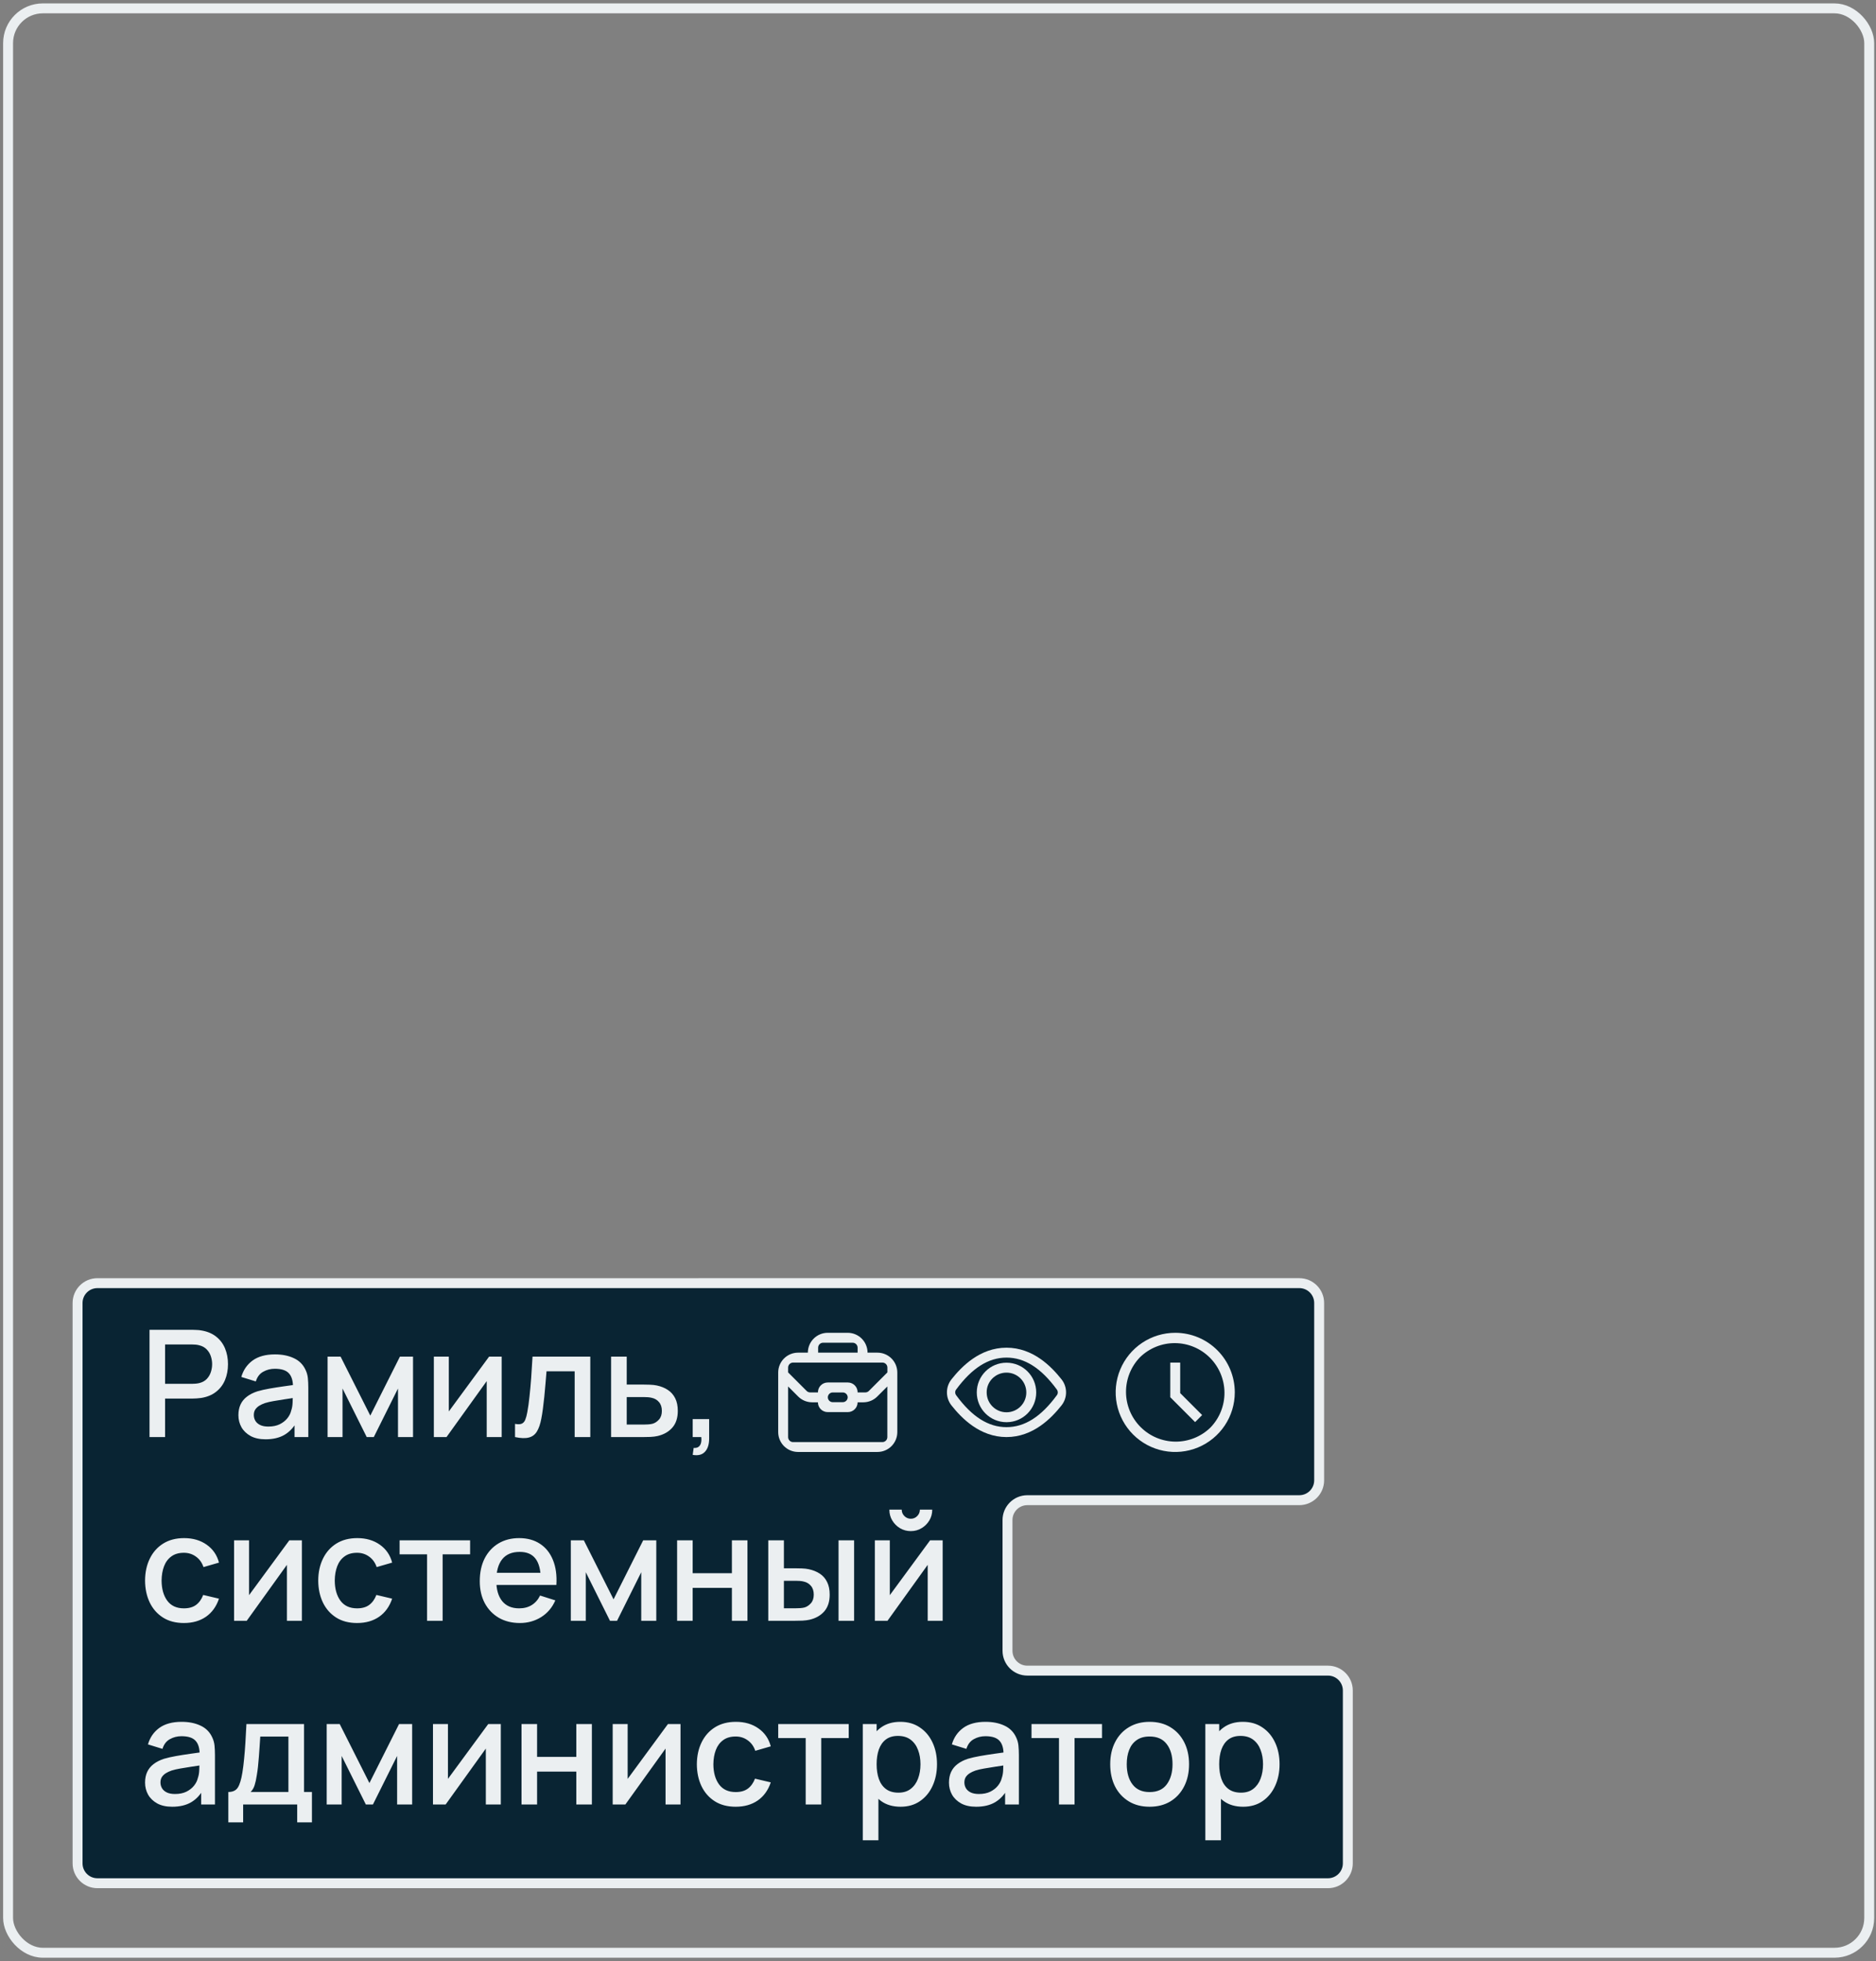 <?xml version="1.0" encoding="UTF-8"?> <svg xmlns="http://www.w3.org/2000/svg" width="378" height="395" viewBox="0 0 378 395" fill="none"><rect x="0" y="0" width="378" height="395" fill="#808080" stroke="none"/> <rect x="1.63" y="1.685" width="375.005" height="391.586" rx="7" stroke="#EBEFF1" stroke-width="2"></rect> <path d="M15.63 375.271V262.419C15.63 260.21 17.421 258.419 19.63 258.419L261.801 258.417C264.01 258.417 265.801 260.208 265.801 262.417V298.127C265.801 300.336 264.01 302.127 261.801 302.127L207.002 302.129C204.793 302.129 203.003 303.92 203.003 306.129V332.456C203.003 334.665 204.793 336.456 207.003 336.456H267.576C269.785 336.456 271.576 338.247 271.576 340.456V375.271C271.576 377.48 269.785 379.271 267.576 379.271H19.63C17.421 379.271 15.63 377.48 15.63 375.271Z" fill="#092433" stroke="#EBEFF1" stroke-width="2"></path> <g clip-path="url(#clip0_79_496)"> <path d="M176.801 272.417H174.803C174.803 271.892 174.699 271.372 174.498 270.887C174.297 270.401 174.002 269.96 173.631 269.589C173.259 269.217 172.818 268.923 172.333 268.722C171.848 268.52 171.327 268.417 170.802 268.417H166.78C166.255 268.417 165.734 268.52 165.248 268.721C164.763 268.922 164.321 269.216 163.95 269.588C163.578 269.959 163.283 270.4 163.082 270.886C162.88 271.371 162.777 271.892 162.777 272.417H160.802C159.741 272.417 158.724 272.839 157.973 273.589C157.223 274.339 156.802 275.357 156.802 276.418V288.416C156.802 289.477 157.223 290.495 157.973 291.245C158.724 291.996 159.741 292.417 160.802 292.417H176.801C177.862 292.417 178.88 291.996 179.63 291.245C180.38 290.495 180.802 289.477 180.802 288.416V276.418C180.802 275.357 180.38 274.339 179.63 273.589C178.88 272.839 177.862 272.417 176.801 272.417V272.417ZM164.803 282.417C164.803 282.677 164.854 282.934 164.953 283.173C165.053 283.413 165.199 283.63 165.382 283.813C165.566 283.997 165.784 284.142 166.024 284.24C166.264 284.339 166.521 284.39 166.78 284.389H170.829C171.088 284.389 171.345 284.338 171.585 284.24C171.824 284.141 172.042 283.996 172.225 283.812C172.409 283.629 172.554 283.412 172.653 283.172C172.753 282.933 172.804 282.676 172.804 282.417H173.971C175.017 282.411 176.018 281.994 176.759 281.256L178.791 279.227V289.429C178.79 289.695 178.684 289.949 178.497 290.136C178.309 290.324 178.055 290.43 177.79 290.43H159.801C159.536 290.43 159.282 290.324 159.095 290.136C158.907 289.949 158.801 289.695 158.8 289.429V279.227L160.829 281.253C161.575 281.997 162.585 282.416 163.639 282.417H164.803ZM169.804 282.39H167.787C167.528 282.39 167.28 282.288 167.096 282.107C166.911 281.925 166.805 281.678 166.802 281.419V281.419C166.801 281.29 166.826 281.161 166.876 281.042C166.925 280.922 166.998 280.813 167.089 280.721C167.181 280.63 167.29 280.557 167.41 280.508C167.529 280.458 167.658 280.433 167.787 280.434H169.804C169.935 280.432 170.064 280.456 170.186 280.504C170.307 280.553 170.417 280.625 170.51 280.717C170.603 280.809 170.677 280.918 170.727 281.039C170.777 281.159 170.802 281.289 170.802 281.419V281.419C170.798 281.68 170.691 281.929 170.504 282.111C170.317 282.293 170.065 282.393 169.804 282.39ZM165.849 270.416H171.8C172.066 270.416 172.32 270.521 172.509 270.709C172.697 270.896 172.803 271.151 172.804 271.417V272.417H164.848V271.417C164.848 271.151 164.954 270.897 165.141 270.709C165.329 270.521 165.584 270.416 165.849 270.416V270.416ZM178.803 275.417V276.397L175.078 280.122C174.985 280.217 174.875 280.293 174.753 280.344C174.631 280.396 174.5 280.424 174.367 280.425H172.804V280.394C172.804 280.135 172.753 279.879 172.653 279.639C172.554 279.4 172.409 279.182 172.225 278.999C172.042 278.816 171.824 278.671 171.585 278.572C171.345 278.473 171.088 278.422 170.829 278.423H166.78C166.257 278.423 165.756 278.631 165.386 279C165.017 279.37 164.809 279.871 164.809 280.394V280.425H163.236C162.969 280.422 162.713 280.313 162.526 280.122L158.8 276.4V275.417C158.8 275.152 158.906 274.897 159.094 274.709C159.281 274.522 159.536 274.416 159.801 274.416H177.802C178.068 274.416 178.322 274.522 178.51 274.709C178.698 274.897 178.803 275.152 178.803 275.417V275.417Z" fill="#EBEFF1"></path> </g> <g clip-path="url(#clip1_79_496)"> <path d="M202.802 276.439C205.01 276.439 206.794 278.224 206.794 280.432C206.794 282.641 205.01 284.425 202.802 284.425C200.594 284.425 198.809 282.641 198.809 280.432C198.779 278.224 200.594 276.439 202.802 276.439ZM202.802 274.442C199.475 274.442 196.813 277.135 196.813 280.432C196.813 283.76 199.505 286.422 202.802 286.422C206.129 286.422 208.79 283.73 208.79 280.432C208.79 277.104 206.099 274.442 202.802 274.442ZM202.802 273.414C206.461 273.414 209.758 275.501 212.934 279.827C213.206 280.19 213.206 280.674 212.934 281.007C209.758 285.333 206.461 287.42 202.802 287.42C199.142 287.42 195.845 285.333 192.669 281.007C192.397 280.644 192.397 280.16 192.669 279.827C195.845 275.531 199.142 273.414 202.802 273.414ZM202.802 271.417C197.418 271.417 193.728 275.259 191.732 277.77C190.492 279.313 190.492 281.521 191.732 283.064C193.728 285.575 197.418 289.417 202.802 289.417C208.185 289.417 211.875 285.575 213.872 283.064C215.112 281.521 215.112 279.313 213.872 277.77C211.875 275.259 208.185 271.417 202.802 271.417Z" fill="#EBEFF1"></path> </g> <g clip-path="url(#clip2_79_496)"> <path d="M236.803 268.417C234.43 268.416 232.109 269.12 230.135 270.438C228.161 271.757 226.622 273.631 225.713 275.824C224.804 278.017 224.566 280.43 225.029 282.758C225.492 285.086 226.635 287.225 228.313 288.904C229.991 290.583 232.13 291.726 234.458 292.189C236.786 292.653 239.199 292.415 241.392 291.507C243.586 290.598 245.46 289.06 246.779 287.087C248.098 285.113 248.802 282.792 248.802 280.419C248.802 277.236 247.538 274.184 245.288 271.933C243.038 269.683 239.986 268.418 236.803 268.417V268.417ZM243.891 287.506C242.001 289.34 239.466 290.357 236.833 290.337C234.2 290.317 231.68 289.262 229.819 287.4C227.957 285.538 226.902 283.019 226.882 280.386C226.862 277.753 227.879 275.217 229.713 273.328C231.602 271.494 234.137 270.477 236.771 270.497C239.404 270.517 241.923 271.572 243.785 273.434C245.647 275.296 246.702 277.815 246.722 280.448C246.742 283.081 245.725 285.617 243.891 287.506V287.506Z" fill="#EBEFF1"></path> <path d="M237.802 274.416H235.803L235.8 281.395L240.804 286.402L242.219 284.987L237.802 280.569V274.416Z" fill="#EBEFF1"></path> </g> <path d="M30.128 289.417V267.817H38.858C39.068 267.817 39.328 267.827 39.638 267.847C39.948 267.857 40.243 267.887 40.523 267.937C41.723 268.127 42.723 268.537 43.523 269.167C44.333 269.797 44.938 270.592 45.338 271.552C45.738 272.512 45.938 273.572 45.938 274.732C45.938 275.902 45.738 276.967 45.338 277.927C44.938 278.887 44.333 279.682 43.523 280.312C42.723 280.942 41.723 281.352 40.523 281.542C40.243 281.582 39.943 281.612 39.623 281.632C39.313 281.652 39.058 281.662 38.858 281.662H33.263V289.417H30.128ZM33.263 278.692H38.738C38.938 278.692 39.158 278.682 39.398 278.662C39.648 278.642 39.883 278.607 40.103 278.557C40.743 278.407 41.258 278.132 41.648 277.732C42.038 277.322 42.318 276.852 42.488 276.322C42.658 275.792 42.743 275.262 42.743 274.732C42.743 274.202 42.658 273.677 42.488 273.157C42.318 272.627 42.038 272.162 41.648 271.762C41.258 271.352 40.743 271.072 40.103 270.922C39.883 270.862 39.648 270.822 39.398 270.802C39.158 270.782 38.938 270.772 38.738 270.772H33.263V278.692ZM53.512 289.867C52.312 289.867 51.307 289.647 50.497 289.207C49.687 288.757 49.072 288.167 48.652 287.437C48.242 286.697 48.037 285.887 48.037 285.007C48.037 284.187 48.182 283.467 48.472 282.847C48.762 282.227 49.192 281.702 49.762 281.272C50.332 280.832 51.032 280.477 51.862 280.207C52.582 279.997 53.397 279.812 54.307 279.652C55.217 279.492 56.172 279.342 57.172 279.202C58.182 279.062 59.182 278.922 60.172 278.782L59.032 279.412C59.052 278.142 58.782 277.202 58.222 276.592C57.672 275.972 56.722 275.662 55.372 275.662C54.522 275.662 53.742 275.862 53.032 276.262C52.322 276.652 51.827 277.302 51.547 278.212L48.622 277.312C49.022 275.922 49.782 274.817 50.902 273.997C52.032 273.177 53.532 272.767 55.402 272.767C56.852 272.767 58.112 273.017 59.182 273.517C60.262 274.007 61.052 274.787 61.552 275.857C61.812 276.387 61.972 276.947 62.032 277.537C62.092 278.127 62.122 278.762 62.122 279.442V289.417H59.347V285.712L59.887 286.192C59.217 287.432 58.362 288.357 57.322 288.967C56.292 289.567 55.022 289.867 53.512 289.867ZM54.067 287.302C54.957 287.302 55.722 287.147 56.362 286.837C57.002 286.517 57.517 286.112 57.907 285.622C58.297 285.132 58.552 284.622 58.672 284.092C58.842 283.612 58.937 283.072 58.957 282.472C58.987 281.872 59.002 281.392 59.002 281.032L60.022 281.407C59.032 281.557 58.132 281.692 57.322 281.812C56.512 281.932 55.777 282.052 55.117 282.172C54.467 282.282 53.887 282.417 53.377 282.577C52.947 282.727 52.562 282.907 52.222 283.117C51.892 283.327 51.627 283.582 51.427 283.882C51.237 284.182 51.142 284.547 51.142 284.977C51.142 285.397 51.247 285.787 51.457 286.147C51.667 286.497 51.987 286.777 52.417 286.987C52.847 287.197 53.397 287.302 54.067 287.302ZM66.002 289.417V273.217H68.627L74.612 285.097L80.582 273.217H83.222V289.417H80.192V279.637L75.317 289.417H73.892L69.017 279.637V289.417H66.002ZM101.083 273.217V289.417H98.068V278.152L89.968 289.417H87.418V273.217H90.433V284.257L98.548 273.217H101.083ZM103.775 289.417V286.762C104.375 286.872 104.83 286.857 105.14 286.717C105.46 286.567 105.695 286.297 105.845 285.907C106.005 285.517 106.14 285.012 106.25 284.392C106.42 283.482 106.565 282.447 106.685 281.287C106.815 280.117 106.93 278.852 107.03 277.492C107.13 276.132 107.22 274.707 107.3 273.217H118.94V289.417H115.79V276.172H110.12C110.06 276.962 109.99 277.802 109.91 278.692C109.84 279.572 109.76 280.447 109.67 281.317C109.58 282.187 109.485 283.002 109.385 283.762C109.285 284.522 109.18 285.172 109.07 285.712C108.87 286.792 108.575 287.652 108.185 288.292C107.805 288.922 107.265 289.327 106.565 289.507C105.865 289.697 104.935 289.667 103.775 289.417ZM123.131 289.417V273.217H126.281V278.842H129.476C129.936 278.842 130.426 278.852 130.946 278.872C131.476 278.892 131.931 278.942 132.311 279.022C133.181 279.202 133.931 279.502 134.561 279.922C135.201 280.342 135.696 280.902 136.046 281.602C136.396 282.292 136.571 283.142 136.571 284.152C136.571 285.562 136.201 286.687 135.461 287.527C134.731 288.357 133.741 288.917 132.491 289.207C132.091 289.297 131.616 289.357 131.066 289.387C130.526 289.407 130.031 289.417 129.581 289.417H123.131ZM126.281 286.897H129.761C130.011 286.897 130.296 286.887 130.616 286.867C130.936 286.847 131.231 286.802 131.501 286.732C131.981 286.592 132.411 286.307 132.791 285.877C133.171 285.447 133.361 284.872 133.361 284.152C133.361 283.412 133.171 282.822 132.791 282.382C132.421 281.942 131.951 281.657 131.381 281.527C131.111 281.457 130.836 281.412 130.556 281.392C130.276 281.372 130.011 281.362 129.761 281.362H126.281V286.897ZM139.574 293.002L139.769 291.607C140.199 291.637 140.534 291.557 140.774 291.367C141.014 291.177 141.174 290.912 141.254 290.572C141.334 290.232 141.349 289.847 141.299 289.417H139.574V285.802H142.889V289.717C142.889 290.897 142.604 291.787 142.034 292.387C141.474 292.987 140.654 293.192 139.574 293.002ZM37.058 326.867C35.398 326.867 33.988 326.497 32.828 325.757C31.668 325.017 30.778 324.002 30.158 322.712C29.548 321.422 29.238 319.957 29.228 318.317C29.238 316.647 29.558 315.172 30.188 313.892C30.818 312.602 31.718 311.592 32.888 310.862C34.058 310.132 35.463 309.767 37.103 309.767C38.873 309.767 40.383 310.207 41.633 311.087C42.893 311.967 43.723 313.172 44.123 314.702L41.003 315.602C40.693 314.692 40.183 313.987 39.473 313.487C38.773 312.977 37.968 312.722 37.058 312.722C36.028 312.722 35.183 312.967 34.523 313.457C33.863 313.937 33.373 314.597 33.053 315.437C32.733 316.277 32.568 317.237 32.558 318.317C32.568 319.987 32.948 321.337 33.698 322.367C34.458 323.397 35.578 323.912 37.058 323.912C38.068 323.912 38.883 323.682 39.503 323.222C40.133 322.752 40.613 322.082 40.943 321.212L44.123 321.962C43.593 323.542 42.718 324.757 41.498 325.607C40.278 326.447 38.798 326.867 37.058 326.867ZM60.829 310.217V326.417H57.814V315.152L49.714 326.417H47.164V310.217H50.179V321.257L58.294 310.217H60.829ZM71.951 326.867C70.291 326.867 68.881 326.497 67.721 325.757C66.561 325.017 65.671 324.002 65.051 322.712C64.441 321.422 64.131 319.957 64.121 318.317C64.131 316.647 64.451 315.172 65.081 313.892C65.711 312.602 66.611 311.592 67.781 310.862C68.951 310.132 70.356 309.767 71.996 309.767C73.766 309.767 75.276 310.207 76.526 311.087C77.786 311.967 78.616 313.172 79.016 314.702L75.896 315.602C75.586 314.692 75.076 313.987 74.366 313.487C73.666 312.977 72.861 312.722 71.951 312.722C70.921 312.722 70.076 312.967 69.416 313.457C68.756 313.937 68.266 314.597 67.946 315.437C67.626 316.277 67.461 317.237 67.451 318.317C67.461 319.987 67.841 321.337 68.591 322.367C69.351 323.397 70.471 323.912 71.951 323.912C72.961 323.912 73.776 323.682 74.396 323.222C75.026 322.752 75.506 322.082 75.836 321.212L79.016 321.962C78.486 323.542 77.611 324.757 76.391 325.607C75.171 326.447 73.691 326.867 71.951 326.867ZM86.052 326.417V313.037H80.517V310.217H94.722V313.037H89.187V326.417H86.052ZM104.755 326.867C103.145 326.867 101.73 326.517 100.51 325.817C99.3 325.107 98.355 324.122 97.675 322.862C97.005 321.592 96.67 320.122 96.67 318.452C96.67 316.682 97 315.147 97.66 313.847C98.33 312.547 99.26 311.542 100.45 310.832C101.64 310.122 103.025 309.767 104.605 309.767C106.255 309.767 107.66 310.152 108.82 310.922C109.98 311.682 110.845 312.767 111.415 314.177C111.995 315.587 112.225 317.262 112.105 319.202H108.97V318.062C108.95 316.182 108.59 314.792 107.89 313.892C107.2 312.992 106.145 312.542 104.725 312.542C103.155 312.542 101.975 313.037 101.185 314.027C100.395 315.017 100 316.447 100 318.317C100 320.097 100.395 321.477 101.185 322.457C101.975 323.427 103.115 323.912 104.605 323.912C105.585 323.912 106.43 323.692 107.14 323.252C107.86 322.802 108.42 322.162 108.82 321.332L111.895 322.307C111.265 323.757 110.31 324.882 109.03 325.682C107.75 326.472 106.325 326.867 104.755 326.867ZM98.98 319.202V316.757H110.545V319.202H98.98ZM115.016 326.417V310.217H117.641L123.626 322.097L129.596 310.217H132.236V326.417H129.206V316.637L124.331 326.417H122.906L118.031 316.637V326.417H115.016ZM136.432 326.417V310.217H139.567V316.832H147.472V310.217H150.607V326.417H147.472V319.787H139.567V326.417H136.432ZM154.801 326.417V310.217H157.951V315.842H160.081C160.541 315.842 161.036 315.852 161.566 315.872C162.096 315.892 162.546 315.942 162.916 316.022C163.786 316.202 164.541 316.502 165.181 316.922C165.821 317.342 166.311 317.902 166.651 318.602C167.001 319.292 167.176 320.142 167.176 321.152C167.176 322.562 166.811 323.687 166.081 324.527C165.351 325.357 164.361 325.917 163.111 326.207C162.711 326.297 162.236 326.357 161.686 326.387C161.146 326.407 160.646 326.417 160.186 326.417H154.801ZM157.951 323.897H160.366C160.626 323.897 160.916 323.887 161.236 323.867C161.556 323.847 161.851 323.802 162.121 323.732C162.591 323.592 163.016 323.307 163.396 322.877C163.776 322.447 163.966 321.872 163.966 321.152C163.966 320.412 163.776 319.822 163.396 319.382C163.026 318.942 162.556 318.657 161.986 318.527C161.726 318.457 161.451 318.412 161.161 318.392C160.881 318.372 160.616 318.362 160.366 318.362H157.951V323.897ZM168.961 326.417V310.217H172.096V326.417H168.961ZM183.52 308.357C182.73 308.357 182.005 308.162 181.345 307.772C180.695 307.382 180.175 306.862 179.785 306.212C179.395 305.562 179.2 304.837 179.2 304.037H181.69C181.69 304.537 181.87 304.967 182.23 305.327C182.59 305.687 183.02 305.867 183.52 305.867C184.03 305.867 184.46 305.687 184.81 305.327C185.17 304.967 185.35 304.537 185.35 304.037H187.84C187.84 304.837 187.645 305.562 187.255 306.212C186.865 306.862 186.34 307.382 185.68 307.772C185.03 308.162 184.31 308.357 183.52 308.357ZM189.94 310.217V326.417H186.925V315.152L178.825 326.417H176.275V310.217H179.29V321.257L187.405 310.217H189.94ZM34.703 363.867C33.503 363.867 32.498 363.647 31.688 363.207C30.878 362.757 30.263 362.167 29.843 361.437C29.433 360.697 29.228 359.887 29.228 359.007C29.228 358.187 29.373 357.467 29.663 356.847C29.953 356.227 30.383 355.702 30.953 355.272C31.523 354.832 32.223 354.477 33.053 354.207C33.773 353.997 34.588 353.812 35.498 353.652C36.408 353.492 37.363 353.342 38.363 353.202C39.373 353.062 40.373 352.922 41.363 352.782L40.223 353.412C40.243 352.142 39.973 351.202 39.413 350.592C38.863 349.972 37.913 349.662 36.563 349.662C35.713 349.662 34.933 349.862 34.223 350.262C33.513 350.652 33.018 351.302 32.738 352.212L29.813 351.312C30.213 349.922 30.973 348.817 32.093 347.997C33.223 347.177 34.723 346.767 36.593 346.767C38.043 346.767 39.303 347.017 40.373 347.517C41.453 348.007 42.243 348.787 42.743 349.857C43.003 350.387 43.163 350.947 43.223 351.537C43.283 352.127 43.313 352.762 43.313 353.442V363.417H40.538V359.712L41.078 360.192C40.408 361.432 39.553 362.357 38.513 362.967C37.483 363.567 36.213 363.867 34.703 363.867ZM35.258 361.302C36.148 361.302 36.913 361.147 37.553 360.837C38.193 360.517 38.708 360.112 39.098 359.622C39.488 359.132 39.743 358.622 39.863 358.092C40.033 357.612 40.128 357.072 40.148 356.472C40.178 355.872 40.193 355.392 40.193 355.032L41.213 355.407C40.223 355.557 39.323 355.692 38.513 355.812C37.703 355.932 36.968 356.052 36.308 356.172C35.658 356.282 35.078 356.417 34.568 356.577C34.138 356.727 33.753 356.907 33.413 357.117C33.083 357.327 32.818 357.582 32.618 357.882C32.428 358.182 32.333 358.547 32.333 358.977C32.333 359.397 32.438 359.787 32.648 360.147C32.858 360.497 33.178 360.777 33.608 360.987C34.038 361.197 34.588 361.302 35.258 361.302ZM46.008 367.017V360.897C46.898 360.897 47.533 360.602 47.913 360.012C48.303 359.412 48.613 358.397 48.843 356.967C48.983 356.097 49.098 355.172 49.188 354.192C49.288 353.212 49.373 352.152 49.443 351.012C49.513 349.862 49.583 348.597 49.653 347.217H61.263V360.897H62.853V367.017H59.883V363.417H48.993V367.017H46.008ZM50.493 360.897H58.113V349.737H52.443C52.403 350.397 52.358 351.077 52.308 351.777C52.268 352.477 52.218 353.172 52.158 353.862C52.108 354.552 52.048 355.212 51.978 355.842C51.908 356.472 51.828 357.042 51.738 357.552C51.618 358.342 51.473 359.002 51.303 359.532C51.143 360.062 50.873 360.517 50.493 360.897ZM65.826 363.417V347.217H68.451L74.436 359.097L80.406 347.217H83.046V363.417H80.016V353.637L75.141 363.417H73.716L68.841 353.637V363.417H65.826ZM100.907 347.217V363.417H97.892V352.152L89.792 363.417H87.242V347.217H90.257V358.257L98.372 347.217H100.907ZM105.084 363.417V347.217H108.219V353.832H116.124V347.217H119.259V363.417H116.124V356.787H108.219V363.417H105.084ZM137.118 347.217V363.417H134.103V352.152L126.003 363.417H123.453V347.217H126.468V358.257L134.583 347.217H137.118ZM148.24 363.867C146.58 363.867 145.17 363.497 144.01 362.757C142.85 362.017 141.96 361.002 141.34 359.712C140.73 358.422 140.42 356.957 140.41 355.317C140.42 353.647 140.74 352.172 141.37 350.892C142 349.602 142.9 348.592 144.07 347.862C145.24 347.132 146.645 346.767 148.285 346.767C150.055 346.767 151.565 347.207 152.815 348.087C154.075 348.967 154.905 350.172 155.305 351.702L152.185 352.602C151.875 351.692 151.365 350.987 150.655 350.487C149.955 349.977 149.15 349.722 148.24 349.722C147.21 349.722 146.365 349.967 145.705 350.457C145.045 350.937 144.555 351.597 144.235 352.437C143.915 353.277 143.75 354.237 143.74 355.317C143.75 356.987 144.13 358.337 144.88 359.367C145.64 360.397 146.76 360.912 148.24 360.912C149.25 360.912 150.065 360.682 150.685 360.222C151.315 359.752 151.795 359.082 152.125 358.212L155.305 358.962C154.775 360.542 153.9 361.757 152.68 362.607C151.46 363.447 149.98 363.867 148.24 363.867ZM162.341 363.417V350.037H156.806V347.217H171.011V350.037H165.476V363.417H162.341ZM181.464 363.867C179.914 363.867 178.614 363.492 177.564 362.742C176.514 361.982 175.719 360.957 175.179 359.667C174.639 358.377 174.369 356.922 174.369 355.302C174.369 353.682 174.634 352.227 175.164 350.937C175.704 349.647 176.494 348.632 177.534 347.892C178.584 347.142 179.874 346.767 181.404 346.767C182.924 346.767 184.234 347.142 185.334 347.892C186.444 348.632 187.299 349.647 187.899 350.937C188.499 352.217 188.799 353.672 188.799 355.302C188.799 356.922 188.499 358.382 187.899 359.682C187.309 360.972 186.464 361.992 185.364 362.742C184.274 363.492 182.974 363.867 181.464 363.867ZM173.844 370.617V347.217H176.634V358.872H176.994V370.617H173.844ZM181.029 361.032C182.029 361.032 182.854 360.777 183.504 360.267C184.164 359.757 184.654 359.072 184.974 358.212C185.304 357.342 185.469 356.372 185.469 355.302C185.469 354.242 185.304 353.282 184.974 352.422C184.654 351.562 184.159 350.877 183.489 350.367C182.819 349.857 181.964 349.602 180.924 349.602C179.944 349.602 179.134 349.842 178.494 350.322C177.864 350.802 177.394 351.472 177.084 352.332C176.784 353.192 176.634 354.182 176.634 355.302C176.634 356.422 176.784 357.412 177.084 358.272C177.384 359.132 177.859 359.807 178.509 360.297C179.159 360.787 179.999 361.032 181.029 361.032ZM196.686 363.867C195.486 363.867 194.481 363.647 193.671 363.207C192.861 362.757 192.246 362.167 191.826 361.437C191.416 360.697 191.211 359.887 191.211 359.007C191.211 358.187 191.356 357.467 191.646 356.847C191.936 356.227 192.366 355.702 192.936 355.272C193.506 354.832 194.206 354.477 195.036 354.207C195.756 353.997 196.571 353.812 197.481 353.652C198.391 353.492 199.346 353.342 200.346 353.202C201.356 353.062 202.356 352.922 203.346 352.782L202.206 353.412C202.226 352.142 201.956 351.202 201.396 350.592C200.846 349.972 199.896 349.662 198.546 349.662C197.696 349.662 196.916 349.862 196.206 350.262C195.496 350.652 195.001 351.302 194.721 352.212L191.796 351.312C192.196 349.922 192.956 348.817 194.076 347.997C195.206 347.177 196.706 346.767 198.576 346.767C200.026 346.767 201.286 347.017 202.356 347.517C203.436 348.007 204.226 348.787 204.726 349.857C204.986 350.387 205.146 350.947 205.206 351.537C205.266 352.127 205.296 352.762 205.296 353.442V363.417H202.521V359.712L203.061 360.192C202.391 361.432 201.536 362.357 200.496 362.967C199.466 363.567 198.196 363.867 196.686 363.867ZM197.241 361.302C198.131 361.302 198.896 361.147 199.536 360.837C200.176 360.517 200.691 360.112 201.081 359.622C201.471 359.132 201.726 358.622 201.846 358.092C202.016 357.612 202.111 357.072 202.131 356.472C202.161 355.872 202.176 355.392 202.176 355.032L203.196 355.407C202.206 355.557 201.306 355.692 200.496 355.812C199.686 355.932 198.951 356.052 198.291 356.172C197.641 356.282 197.061 356.417 196.551 356.577C196.121 356.727 195.736 356.907 195.396 357.117C195.066 357.327 194.801 357.582 194.601 357.882C194.411 358.182 194.316 358.547 194.316 358.977C194.316 359.397 194.421 359.787 194.631 360.147C194.841 360.497 195.161 360.777 195.591 360.987C196.021 361.197 196.571 361.302 197.241 361.302ZM213.376 363.417V350.037H207.841V347.217H222.046V350.037H216.511V363.417H213.376ZM231.636 363.867C230.016 363.867 228.611 363.502 227.421 362.772C226.231 362.042 225.311 361.037 224.661 359.757C224.021 358.467 223.701 356.982 223.701 355.302C223.701 353.612 224.031 352.127 224.691 350.847C225.351 349.557 226.276 348.557 227.466 347.847C228.656 347.127 230.046 346.767 231.636 346.767C233.256 346.767 234.661 347.132 235.851 347.862C237.041 348.592 237.961 349.597 238.611 350.877C239.261 352.157 239.586 353.632 239.586 355.302C239.586 356.992 239.256 358.482 238.596 359.772C237.946 361.052 237.026 362.057 235.836 362.787C234.646 363.507 233.246 363.867 231.636 363.867ZM231.636 360.912C233.186 360.912 234.341 360.392 235.101 359.352C235.871 358.302 236.256 356.952 236.256 355.302C236.256 353.612 235.866 352.262 235.086 351.252C234.316 350.232 233.166 349.722 231.636 349.722C230.586 349.722 229.721 349.962 229.041 350.442C228.361 350.912 227.856 351.567 227.526 352.407C227.196 353.237 227.031 354.202 227.031 355.302C227.031 357.002 227.421 358.362 228.201 359.382C228.981 360.402 230.126 360.912 231.636 360.912ZM250.487 363.867C248.937 363.867 247.637 363.492 246.587 362.742C245.537 361.982 244.742 360.957 244.202 359.667C243.662 358.377 243.392 356.922 243.392 355.302C243.392 353.682 243.657 352.227 244.187 350.937C244.727 349.647 245.517 348.632 246.557 347.892C247.607 347.142 248.897 346.767 250.427 346.767C251.947 346.767 253.257 347.142 254.357 347.892C255.467 348.632 256.322 349.647 256.922 350.937C257.522 352.217 257.822 353.672 257.822 355.302C257.822 356.922 257.522 358.382 256.922 359.682C256.332 360.972 255.487 361.992 254.387 362.742C253.297 363.492 251.997 363.867 250.487 363.867ZM242.867 370.617V347.217H245.657V358.872H246.017V370.617H242.867ZM250.052 361.032C251.052 361.032 251.877 360.777 252.527 360.267C253.187 359.757 253.677 359.072 253.997 358.212C254.327 357.342 254.492 356.372 254.492 355.302C254.492 354.242 254.327 353.282 253.997 352.422C253.677 351.562 253.182 350.877 252.512 350.367C251.842 349.857 250.987 349.602 249.947 349.602C248.967 349.602 248.157 349.842 247.517 350.322C246.887 350.802 246.417 351.472 246.107 352.332C245.807 353.192 245.657 354.182 245.657 355.302C245.657 356.422 245.807 357.412 246.107 358.272C246.407 359.132 246.882 359.807 247.532 360.297C248.182 360.787 249.022 361.032 250.052 361.032Z" fill="#EBEFF1"></path> <defs> <clipPath id="clip0_79_496"> <rect width="24" height="24" fill="white" transform="translate(156.802 268.417)"></rect> </clipPath> <clipPath id="clip1_79_496"> <rect width="24" height="24" fill="white" transform="translate(190.802 268.417)"></rect> </clipPath> <clipPath id="clip2_79_496"> <rect width="24" height="24" fill="white" transform="translate(224.802 268.417)"></rect> </clipPath> </defs> </svg> 